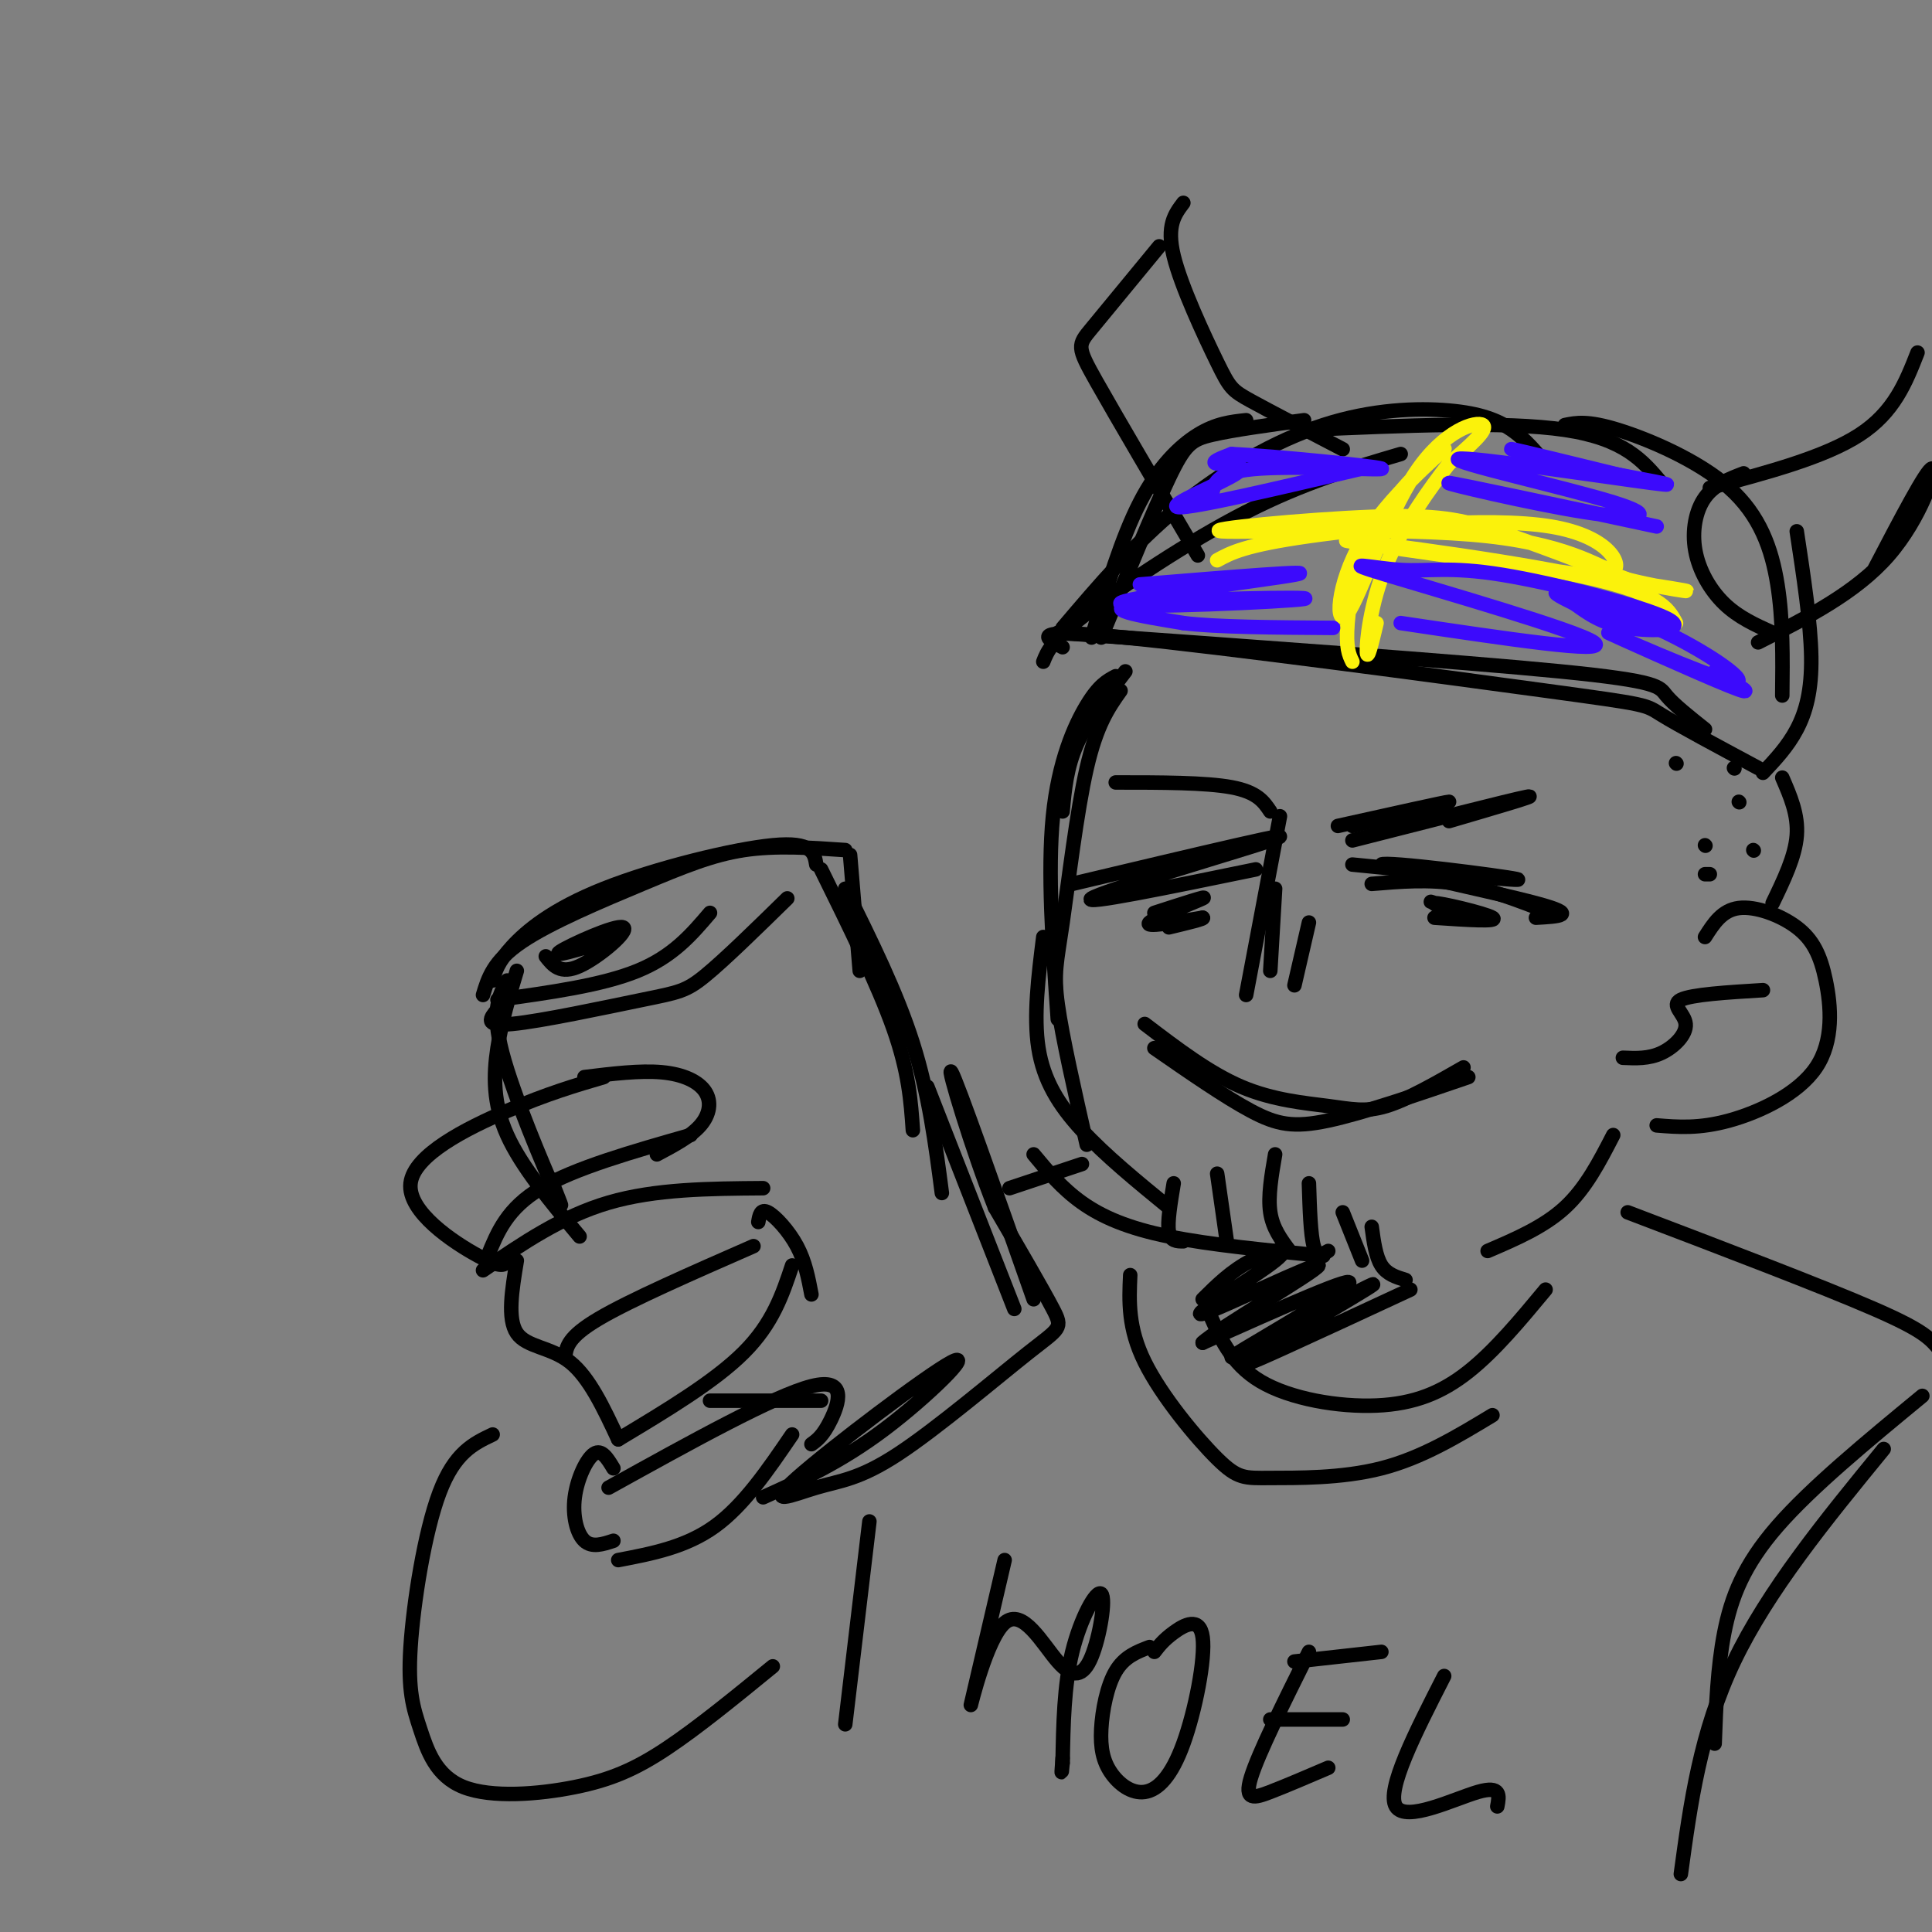 <svg viewBox='0 0 400 400' version='1.1' xmlns='http://www.w3.org/2000/svg' xmlns:xlink='http://www.w3.org/1999/xlink'><rect x="0" y="0" width="400" height="400" fill="#808080" stroke="none"/><g fill='none' stroke='#000000' stroke-width='3' stroke-linecap='round' stroke-linejoin='round'><path d='M114,244c1.667,4.156 3.333,8.311 1,3c-2.333,-5.311 -8.667,-20.089 -11,-29c-2.333,-8.911 -0.667,-11.956 1,-15'/><path d='M120,256c-6.022,-7.222 -12.044,-14.444 -15,-21c-2.956,-6.556 -2.844,-12.444 -2,-18c0.844,-5.556 2.422,-10.778 4,-16'/><path d='M103,207c10.833,-1.500 21.667,-3.000 29,-6c7.333,-3.000 11.167,-7.500 15,-12'/><path d='M102,203c0.530,-1.893 1.060,-3.786 4,-7c2.940,-3.214 8.292,-7.750 19,-12c10.708,-4.250 26.774,-8.214 35,-9c8.226,-0.786 8.613,1.607 9,4'/><path d='M163,186c-6.500,6.363 -13.000,12.726 -17,16c-4.000,3.274 -5.500,3.458 -13,5c-7.500,1.542 -21.000,4.440 -27,5c-6.000,0.560 -4.500,-1.220 -3,-3'/><path d='M100,206c1.054,-3.500 2.107,-7.000 8,-11c5.893,-4.000 16.625,-8.500 25,-12c8.375,-3.500 14.393,-6.000 21,-7c6.607,-1.000 13.804,-0.500 21,0'/><path d='M176,177c0.000,0.000 2.000,24.000 2,24'/><path d='M170,180c5.917,12.000 11.833,24.000 15,33c3.167,9.000 3.583,15.000 4,21'/><path d='M175,184c5.333,10.750 10.667,21.500 14,32c3.333,10.500 4.667,20.750 6,31'/><path d='M125,195c-5.500,1.661 -11.000,3.321 -9,2c2.000,-1.321 11.500,-5.625 13,-5c1.500,0.625 -5.000,6.179 -9,8c-4.000,1.821 -5.500,-0.089 -7,-2'/><path d='M105,261c-0.476,0.869 -0.952,1.738 -6,-1c-5.048,-2.738 -14.667,-9.083 -14,-15c0.667,-5.917 11.619,-11.405 20,-15c8.381,-3.595 14.190,-5.298 20,-7'/><path d='M101,260c2.000,-4.917 4.000,-9.833 11,-14c7.000,-4.167 19.000,-7.583 31,-11'/><path d='M121,223c5.768,-0.702 11.536,-1.405 16,-1c4.464,0.405 7.625,1.917 9,4c1.375,2.083 0.964,4.738 -1,7c-1.964,2.262 -5.482,4.131 -9,6'/><path d='M100,263c8.167,-5.583 16.333,-11.167 26,-14c9.667,-2.833 20.833,-2.917 32,-3'/><path d='M107,261c-1.000,6.022 -2.000,12.044 0,15c2.000,2.956 7.000,2.844 11,6c4.000,3.156 7.000,9.578 10,16'/><path d='M128,298c10.000,-6.000 20.000,-12.000 26,-18c6.000,-6.000 8.000,-12.000 10,-18'/><path d='M168,268c-0.644,-3.400 -1.289,-6.800 -3,-10c-1.711,-3.200 -4.489,-6.200 -6,-7c-1.511,-0.800 -1.756,0.600 -2,2'/><path d='M117,281c0.250,-2.083 0.500,-4.167 7,-8c6.500,-3.833 19.250,-9.417 32,-15'/><path d='M127,304c-1.214,-2.018 -2.429,-4.036 -4,-3c-1.571,1.036 -3.500,5.125 -4,9c-0.500,3.875 0.429,7.536 2,9c1.571,1.464 3.786,0.732 6,0'/><path d='M128,323c7.000,-1.333 14.000,-2.667 20,-7c6.000,-4.333 11.000,-11.667 16,-19'/><path d='M147,290c0.000,0.000 23.000,0.000 23,0'/><path d='M126,308c17.200,-9.533 34.400,-19.067 42,-21c7.600,-1.933 5.600,3.733 4,7c-1.600,3.267 -2.800,4.133 -4,5'/><path d='M158,310c8.000,-3.623 15.999,-7.247 25,-14c9.001,-6.753 19.003,-16.637 14,-14c-5.003,2.637 -25.010,17.793 -32,24c-6.990,6.207 -0.964,3.464 4,2c4.964,-1.464 8.867,-1.650 17,-7c8.133,-5.350 20.497,-15.863 27,-21c6.503,-5.137 7.144,-4.896 5,-9c-2.144,-4.104 -7.072,-12.552 -12,-21'/><path d='M206,250c-4.622,-11.578 -10.178,-30.022 -9,-28c1.178,2.022 9.089,24.511 17,47'/><path d='M192,225c0.000,0.000 18.000,46.000 18,46'/><path d='M231,140c-1.733,0.911 -3.467,1.822 -6,6c-2.533,4.178 -5.867,11.622 -7,23c-1.133,11.378 -0.067,26.689 1,42'/><path d='M232,143c-2.458,3.476 -4.917,6.952 -7,16c-2.083,9.048 -3.792,23.667 -5,32c-1.208,8.333 -1.917,10.381 -1,17c0.917,6.619 3.458,17.810 6,29'/><path d='M216,194c-1.022,8.178 -2.044,16.356 -1,23c1.044,6.644 4.156,11.756 9,17c4.844,5.244 11.422,10.622 18,16'/><path d='M214,239c2.933,3.533 5.867,7.067 10,10c4.133,2.933 9.467,5.267 18,7c8.533,1.733 20.267,2.867 32,4'/><path d='M237,212c6.679,5.089 13.357,10.179 20,13c6.643,2.821 13.250,3.375 18,4c4.750,0.625 7.643,1.321 12,0c4.357,-1.321 10.179,-4.661 16,-8'/><path d='M239,217c7.311,5.067 14.622,10.133 20,13c5.378,2.867 8.822,3.533 16,2c7.178,-1.533 18.089,-5.267 29,-9'/><path d='M222,183c12.702,-3.018 25.405,-6.036 34,-8c8.595,-1.964 13.083,-2.875 4,0c-9.083,2.875 -31.738,9.536 -34,11c-2.262,1.464 15.869,-2.268 34,-6'/><path d='M239,189c5.689,-1.844 11.378,-3.689 10,-3c-1.378,0.689 -9.822,3.911 -11,5c-1.178,1.089 4.911,0.044 11,-1'/><path d='M249,190c0.667,0.167 -3.167,1.083 -7,2'/><path d='M280,179c18.488,1.827 36.976,3.655 34,3c-2.976,-0.655 -27.417,-3.792 -28,-3c-0.583,0.792 22.690,5.512 32,8c9.310,2.488 4.655,2.744 0,3'/><path d='M297,190c6.742,0.456 13.483,0.912 12,0c-1.483,-0.912 -11.191,-3.193 -12,-3c-0.809,0.193 7.282,2.860 8,3c0.718,0.140 -5.938,-2.246 -8,-3c-2.062,-0.754 0.469,0.123 3,1'/><path d='M280,174c16.333,-4.167 32.667,-8.333 36,-9c3.333,-0.667 -6.333,2.167 -16,5'/><path d='M263,168c-1.333,-2.000 -2.667,-4.000 -8,-5c-5.333,-1.000 -14.667,-1.000 -24,-1'/><path d='M264,239c-0.750,4.333 -1.500,8.667 -1,12c0.500,3.333 2.250,5.667 4,8'/><path d='M271,245c0.167,5.333 0.333,10.667 1,13c0.667,2.333 1.833,1.667 3,1'/><path d='M278,251c0.000,0.000 4.000,10.000 4,10'/><path d='M284,254c0.417,3.083 0.833,6.167 2,8c1.167,1.833 3.083,2.417 5,3'/><path d='M220,134c-3.750,-2.006 -7.500,-4.012 13,-2c20.500,2.012 65.250,8.042 87,11c21.750,2.958 20.500,2.845 24,5c3.500,2.155 11.750,6.577 20,11'/><path d='M216,137c0.844,-2.156 1.689,-4.311 9,-10c7.311,-5.689 21.089,-14.911 33,-21c11.911,-6.089 21.956,-9.044 32,-12'/><path d='M220,130c7.442,-8.753 14.884,-17.506 24,-25c9.116,-7.494 19.907,-13.730 30,-17c10.093,-3.270 19.486,-3.573 26,-3c6.514,0.573 10.147,2.021 13,4c2.853,1.979 4.927,4.490 7,7'/><path d='M324,88c2.339,-0.476 4.679,-0.952 11,1c6.321,1.952 16.625,6.333 23,12c6.375,5.667 8.821,12.619 10,20c1.179,7.381 1.089,15.190 1,23'/><path d='M372,110c1.444,9.511 2.889,19.022 3,26c0.111,6.978 -1.111,11.422 -3,15c-1.889,3.578 -4.444,6.289 -7,9'/><path d='M248,115c-8.444,-14.356 -16.889,-28.711 -21,-36c-4.111,-7.289 -3.889,-7.511 -1,-11c2.889,-3.489 8.444,-10.244 14,-17'/><path d='M245,42c-1.768,2.339 -3.536,4.679 -2,11c1.536,6.321 6.375,16.625 9,22c2.625,5.375 3.036,5.821 7,8c3.964,2.179 11.482,6.089 19,10'/><path d='M354,101c11.917,-3.167 23.833,-6.333 31,-11c7.167,-4.667 9.583,-10.833 12,-17'/><path d='M364,133c10.133,-5.133 20.267,-10.267 27,-18c6.733,-7.733 10.067,-18.067 9,-18c-1.067,0.067 -6.533,10.533 -12,21'/><path d='M367,131c-3.536,-1.589 -7.071,-3.179 -10,-6c-2.929,-2.821 -5.250,-6.875 -6,-11c-0.750,-4.125 0.071,-8.321 2,-11c1.929,-2.679 4.964,-3.839 8,-5'/><path d='M226,132c3.111,-10.333 6.222,-20.667 10,-28c3.778,-7.333 8.222,-11.667 12,-14c3.778,-2.333 6.889,-2.667 10,-3'/><path d='M228,132c5.333,-13.000 10.667,-26.000 14,-33c3.333,-7.000 4.667,-8.000 9,-9c4.333,-1.000 11.667,-2.000 19,-3'/><path d='M270,89c20.833,-0.917 41.667,-1.833 54,0c12.333,1.833 16.167,6.417 20,11'/><path d='M219,131c41.644,2.978 83.289,5.956 104,8c20.711,2.044 20.489,3.156 22,5c1.511,1.844 4.756,4.422 8,7'/><path d='M353,194c1.766,-2.778 3.532,-5.556 7,-6c3.468,-0.444 8.639,1.447 12,4c3.361,2.553 4.911,5.767 6,11c1.089,5.233 1.716,12.486 -2,18c-3.716,5.514 -11.776,9.290 -18,11c-6.224,1.710 -10.612,1.355 -15,1'/><path d='M334,235c-2.833,5.500 -5.667,11.000 -10,15c-4.333,4.000 -10.167,6.500 -16,9'/><path d='M252,243c0.000,0.000 2.000,14.000 2,14'/><path d='M243,245c-0.667,4.000 -1.333,8.000 -1,10c0.333,2.000 1.667,2.000 3,2'/><path d='M369,161c1.667,3.833 3.333,7.667 3,12c-0.333,4.333 -2.667,9.167 -5,14'/><path d='M265,169c0.000,0.000 -7.000,37.000 -7,37'/><path d='M264,184c0.000,0.000 -1.000,17.000 -1,17'/><path d='M271,191c0.000,0.000 -3.000,13.000 -3,13'/><path d='M337,251c20.179,7.685 40.357,15.369 51,20c10.643,4.631 11.750,6.208 14,9c2.250,2.792 5.643,6.798 7,10c1.357,3.202 0.679,5.601 0,8'/><path d='M250,271c2.405,5.667 4.810,11.333 11,15c6.190,3.667 16.167,5.333 24,5c7.833,-0.333 13.524,-2.667 19,-7c5.476,-4.333 10.738,-10.667 16,-17'/><path d='M224,241c0.000,0.000 -15.000,5.000 -15,5'/><path d='M102,297c-3.940,1.869 -7.881,3.738 -11,12c-3.119,8.262 -5.417,22.919 -6,32c-0.583,9.081 0.548,12.588 2,17c1.452,4.412 3.224,9.729 9,12c5.776,2.271 15.555,1.496 23,0c7.445,-1.496 12.556,-3.713 19,-8c6.444,-4.287 14.222,-10.643 22,-17'/><path d='M234,264c-0.244,5.463 -0.488,10.925 3,18c3.488,7.075 10.708,15.762 15,20c4.292,4.238 5.656,4.026 11,4c5.344,-0.026 14.670,0.136 23,-2c8.330,-2.136 15.665,-6.568 23,-11'/><path d='M292,267c-9.425,4.375 -18.850,8.750 -26,12c-7.150,3.250 -12.024,5.376 -5,1c7.024,-4.376 25.944,-15.256 23,-14c-2.944,1.256 -27.754,14.646 -29,15c-1.246,0.354 21.073,-12.327 24,-15c2.927,-2.673 -13.536,4.664 -30,12'/><path d='M249,278c2.508,-2.546 23.777,-14.912 24,-16c0.223,-1.088 -20.600,9.100 -24,10c-3.400,0.900 10.623,-7.488 15,-11c4.377,-3.512 -0.892,-2.146 -5,0c-4.108,2.146 -7.054,5.073 -10,8'/><path d='M208,323c-3.467,14.823 -6.934,29.646 -7,30c-0.066,0.354 3.268,-13.762 7,-17c3.732,-3.238 7.862,4.400 11,8c3.138,3.600 5.284,3.161 7,-1c1.716,-4.161 3.000,-12.043 2,-13c-1.000,-0.957 -4.286,5.012 -6,12c-1.714,6.988 -1.857,14.994 -2,23'/><path d='M220,365c-0.333,3.667 -0.167,1.333 0,-1'/><path d='M238,341c-2.601,0.986 -5.201,1.971 -7,5c-1.799,3.029 -2.795,8.101 -3,12c-0.205,3.899 0.381,6.626 2,9c1.619,2.374 4.271,4.396 7,4c2.729,-0.396 5.536,-3.209 8,-10c2.464,-6.791 4.587,-17.559 4,-22c-0.587,-4.441 -3.882,-2.555 -6,-1c-2.118,1.555 -3.059,2.777 -4,4'/><path d='M271,342c-5.244,10.533 -10.489,21.067 -12,26c-1.511,4.933 0.711,4.267 4,3c3.289,-1.267 7.644,-3.133 12,-5'/><path d='M263,356c0.000,0.000 15.000,0.000 15,0'/><path d='M268,344c0.000,0.000 18.000,-2.000 18,-2'/><path d='M299,347c-6.022,11.800 -12.044,23.600 -10,27c2.044,3.400 12.156,-1.600 17,-3c4.844,-1.400 4.422,0.800 4,3'/><path d='M355,361c0.289,-7.867 0.578,-15.733 2,-23c1.422,-7.267 3.978,-13.933 11,-22c7.022,-8.067 18.511,-17.533 30,-27'/><path d='M390,300c-12.000,14.667 -24.000,29.333 -31,44c-7.000,14.667 -9.000,29.333 -11,44'/><path d='M180,315c0.000,0.000 -5.000,42.000 -5,42'/></g>
<g fill='none' stroke='#FBF20B' stroke-width='3' stroke-linecap='round' stroke-linejoin='round'><path d='M280,137c-0.695,-1.421 -1.390,-2.842 -1,-8c0.390,-5.158 1.865,-14.051 7,-22c5.135,-7.949 13.930,-14.952 13,-14c-0.930,0.952 -11.583,9.860 -17,19c-5.417,9.140 -5.596,18.512 -3,15c2.596,-3.512 7.968,-19.907 14,-29c6.032,-9.093 12.723,-10.884 14,-10c1.277,0.884 -2.862,4.442 -7,8'/><path d='M300,96c-3.762,4.845 -9.667,12.958 -13,21c-3.333,8.042 -4.095,16.012 -4,18c0.095,1.988 1.048,-2.006 2,-6'/><path d='M252,116c2.839,-1.557 5.678,-3.114 19,-5c13.322,-1.886 37.127,-4.101 50,-2c12.873,2.101 14.816,8.518 13,9c-1.816,0.482 -7.390,-4.970 -26,-7c-18.610,-2.030 -50.256,-0.637 -55,-1c-4.744,-0.363 17.415,-2.482 31,-3c13.585,-0.518 18.596,0.566 26,3c7.404,2.434 17.202,6.217 27,10'/><path d='M337,120c9.523,2.399 19.831,3.396 4,1c-15.831,-2.396 -57.801,-8.183 -62,-9c-4.199,-0.817 29.372,3.338 47,7c17.628,3.662 19.314,6.831 21,10'/></g>
<g fill='none' stroke='#3C0AFC' stroke-width='3' stroke-linecap='round' stroke-linejoin='round'><path d='M236,121c19.038,-1.557 38.077,-3.113 32,-2c-6.077,1.113 -37.268,4.896 -36,6c1.268,1.104 34.995,-0.472 38,-1c3.005,-0.528 -24.713,-0.008 -34,1c-9.287,1.008 -0.144,2.504 9,4'/><path d='M245,129c6.667,0.833 18.833,0.917 31,1'/><path d='M290,129c21.773,3.255 43.547,6.511 40,4c-3.547,-2.511 -32.413,-10.788 -43,-14c-10.587,-3.212 -2.895,-1.358 3,-1c5.895,0.358 9.992,-0.780 21,1c11.008,1.780 28.925,6.479 34,9c5.075,2.521 -2.693,2.863 -8,2c-5.307,-0.863 -8.154,-2.932 -11,-5'/><path d='M326,125c-3.234,-1.570 -5.818,-2.993 -2,-2c3.818,0.993 14.037,4.404 23,9c8.963,4.596 16.671,10.376 11,9c-5.671,-1.376 -24.719,-9.909 -25,-10c-0.281,-0.091 18.205,8.260 25,11c6.795,2.740 1.897,-0.130 -3,-3'/><path d='M343,109c-20.812,-4.459 -41.623,-8.918 -43,-9c-1.377,-0.082 16.681,4.213 28,6c11.319,1.787 15.900,1.067 6,-2c-9.900,-3.067 -34.281,-8.479 -32,-9c2.281,-0.521 31.223,3.851 40,5c8.777,1.149 -2.612,-0.926 -14,-3'/><path d='M328,97c-6.622,-1.622 -16.178,-4.178 -15,-4c1.178,0.178 13.089,3.089 25,6'/><path d='M282,97c-17.554,4.125 -35.107,8.250 -38,8c-2.893,-0.250 8.875,-4.875 12,-7c3.125,-2.125 -2.393,-1.750 -4,-2c-1.607,-0.250 0.696,-1.125 3,-2'/><path d='M255,94c8.845,0.429 29.458,2.500 31,3c1.542,0.500 -15.988,-0.571 -25,0c-9.012,0.571 -9.506,2.786 -10,5'/></g>
<g fill='none' stroke='#000000' stroke-width='3' stroke-linecap='round' stroke-linejoin='round'><path d='M336,219c2.685,0.119 5.369,0.238 8,-1c2.631,-1.238 5.208,-3.833 5,-6c-0.208,-2.167 -3.202,-3.905 -1,-5c2.202,-1.095 9.601,-1.548 17,-2'/><path d='M354,181c0.000,0.000 -1.000,0.000 -1,0'/><path d='M353,175c0.000,0.000 0.100,0.100 0.1,0.1'/><path d='M363,176c0.000,0.000 0.100,0.100 0.1,0.1'/><path d='M360,166c0.000,0.000 0.100,0.100 0.1,0.1'/><path d='M347,158c0.000,0.000 0.100,0.100 0.1,0.1'/><path d='M359,159c0.000,0.000 0.100,0.100 0.1,0.1'/><path d='M284,183c5.917,-0.500 11.833,-1.000 18,0c6.167,1.000 12.583,3.500 19,6'/><path d='M280,171c10.250,-2.500 20.500,-5.000 20,-5c-0.500,0.000 -11.750,2.500 -23,5'/><path d='M233,139c-3.917,5.083 -7.833,10.167 -10,15c-2.167,4.833 -2.583,9.417 -3,14'/></g>
</svg>